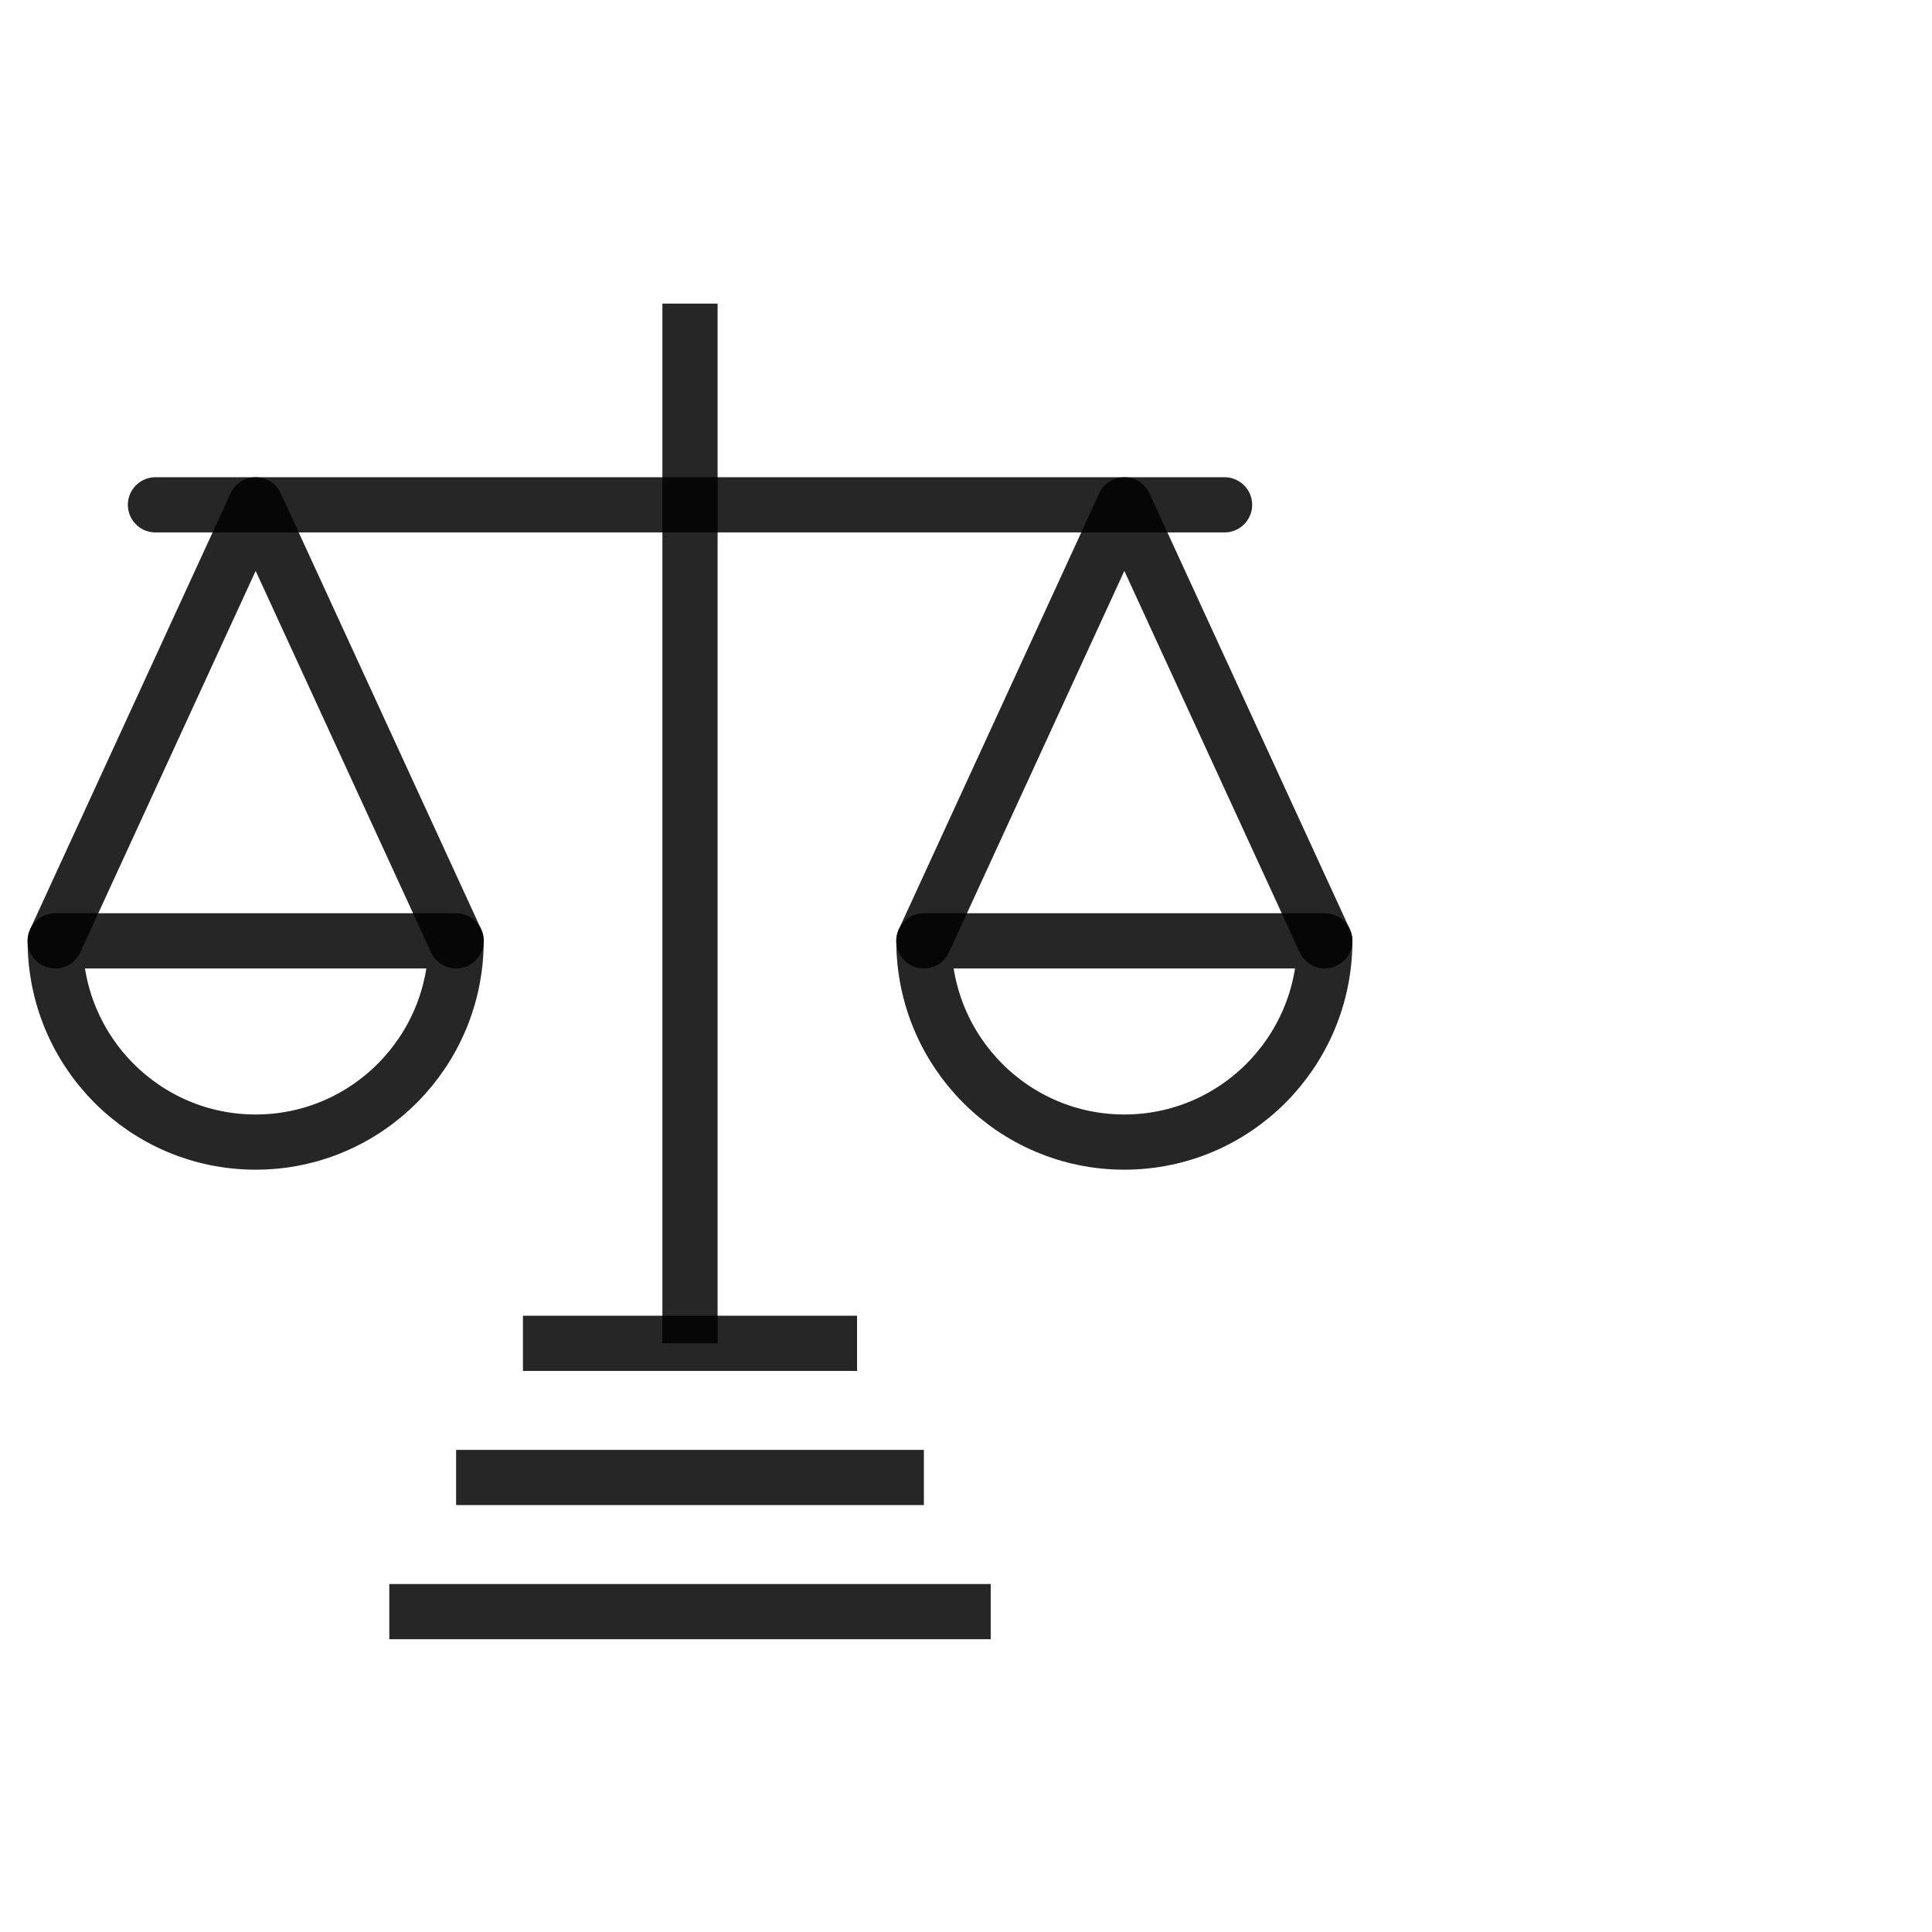 <?xml version="1.0" encoding="UTF-8"?>
<svg width="70px" height="70px" viewBox="0 0 70 70" version="1.1" xmlns="http://www.w3.org/2000/svg" xmlns:xlink="http://www.w3.org/1999/xlink">
    <title>compliance</title>
    <g id="compliance" stroke="none" stroke-width="1" fill="none" fill-rule="evenodd" stroke-opacity="0.85">
        <g id="iconfinder_scales-justice-balance-equality_5468740" transform="translate(2, 11)" stroke="#000000" stroke-width="2">
            <line x1="23" y1="0" x2="23" y2="37.671" id="Path"></line>
            <line x1="3.632" y1="7.291" x2="42.368" y2="7.291" id="Path" stroke-linecap="round"></line>
            <path d="M46,23.089 C46,27.115 42.748,30.38 38.737,30.38 C34.726,30.38 31.474,27.115 31.474,23.089 L46,23.089 Z" id="Path" stroke-linecap="round" stroke-linejoin="round"></path>
            <polyline id="Path" stroke-linecap="round" stroke-linejoin="round" points="31.474 23.089 38.737 7.291 46 23.089"></polyline>
            <path d="M14.526,23.089 C14.526,27.115 11.274,30.38 7.263,30.38 C3.252,30.38 0,27.115 0,23.089 L14.526,23.089 Z" id="Path" stroke-linecap="round" stroke-linejoin="round"></path>
            <polyline id="Path" stroke-linecap="round" stroke-linejoin="round" points="0 23.089 7.263 7.291 14.526 23.089"></polyline>
            <line x1="16.947" y1="37.671" x2="29.053" y2="37.671" id="Path"></line>
            <line x1="14.526" y1="42.532" x2="31.474" y2="42.532" id="Path"></line>
            <line x1="12.105" y1="47.392" x2="33.895" y2="47.392" id="Path"></line>
        </g>
    </g>
</svg>
